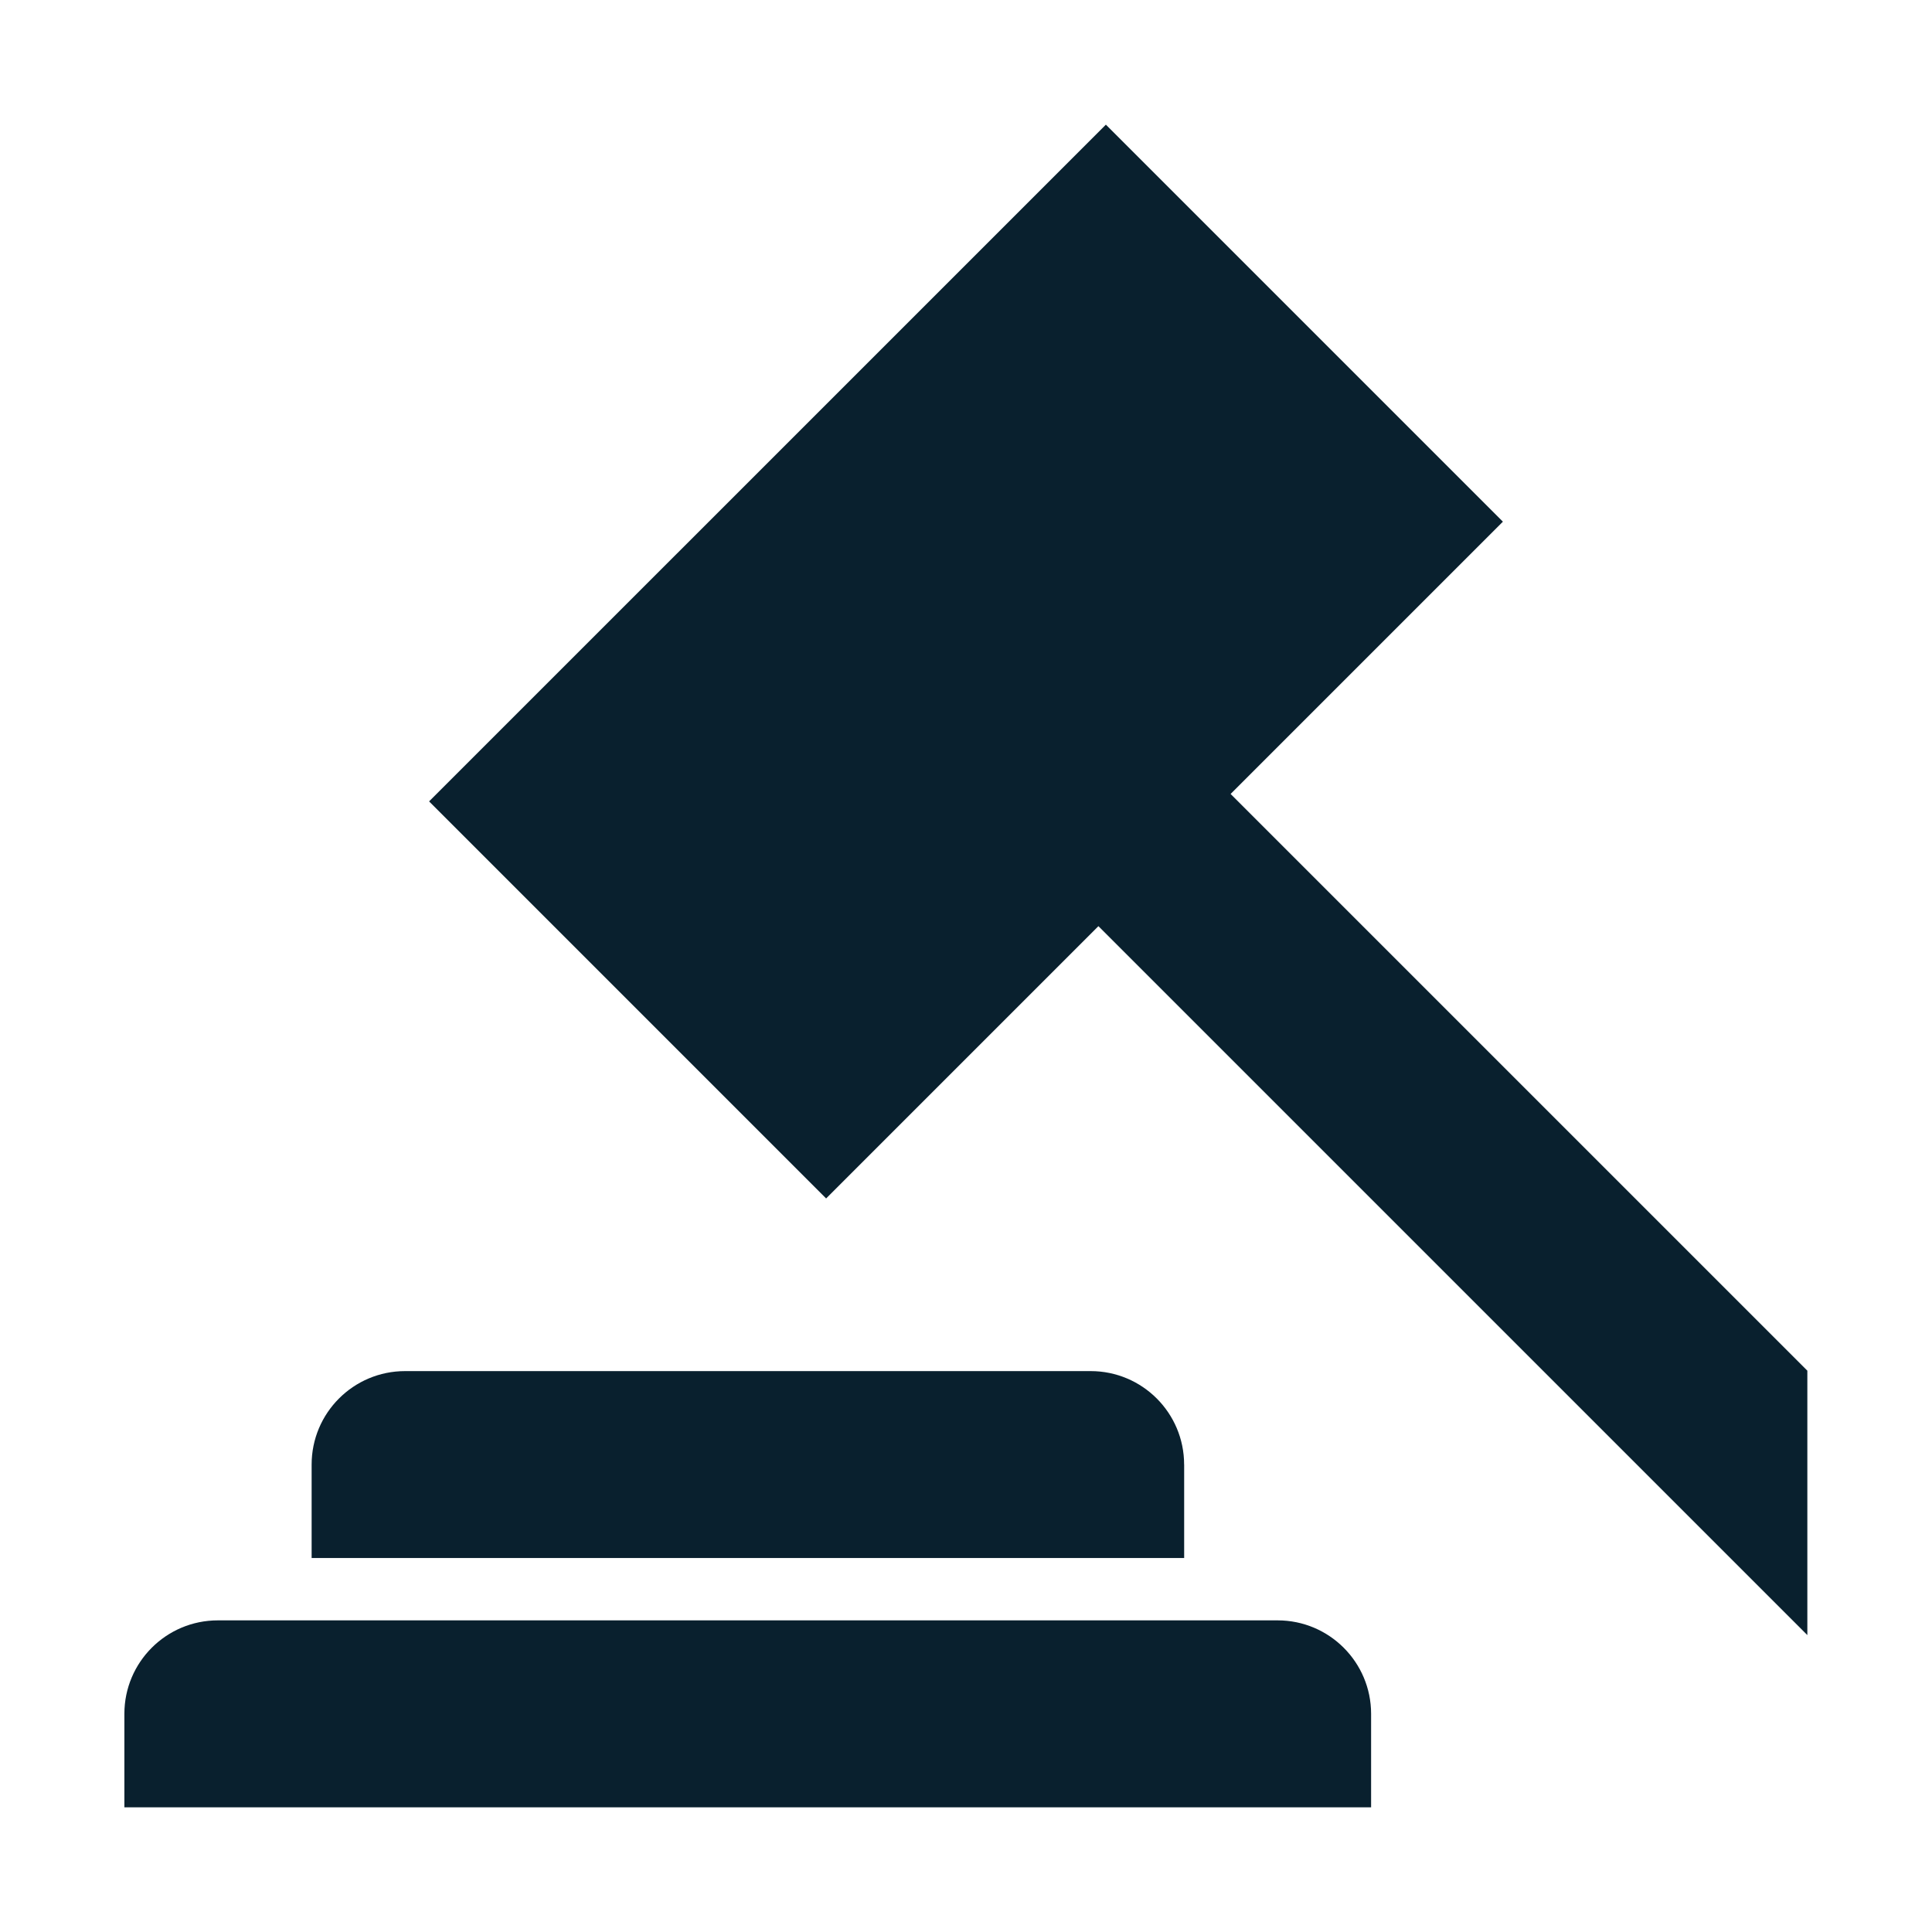 <?xml version="1.0" encoding="utf-8"?>
<!-- Generator: Adobe Illustrator 27.8.0, SVG Export Plug-In . SVG Version: 6.00 Build 0)  -->
<svg version="1.1" id="RSL_LC_Iconography_Suite" xmlns="http://www.w3.org/2000/svg" xmlns:xlink="http://www.w3.org/1999/xlink"
	 x="0px" y="0px" viewBox="0 0 500 500" style="enable-background:new 0 0 500 500;" xml:space="preserve">
<style type="text/css">
	.st0{fill:#09202E;}
</style>
<g>
	<path class="st0" d="M330.65,419.35H56.38c-13.36,0-24.19,10.83-24.19,24.19v24.19h322.65v-24.19
		C354.84,430.19,344.01,419.35,330.65,419.35z"/>
	<polygon class="st0" points="318.48,205.48 388.95,135.01 388.95,135.01 286.2,32.26 111.05,207.4 213.8,310.16 284.27,239.69 
		467.74,423.16 467.74,354.73 	"/>
	<path class="st0" d="M306.45,379.03c0-13.36-10.83-24.19-24.19-24.19H104.84c-13.36,0-24.19,10.83-24.19,24.19v24.19h225.81V379.03
		z"/>
</g>
</svg>
